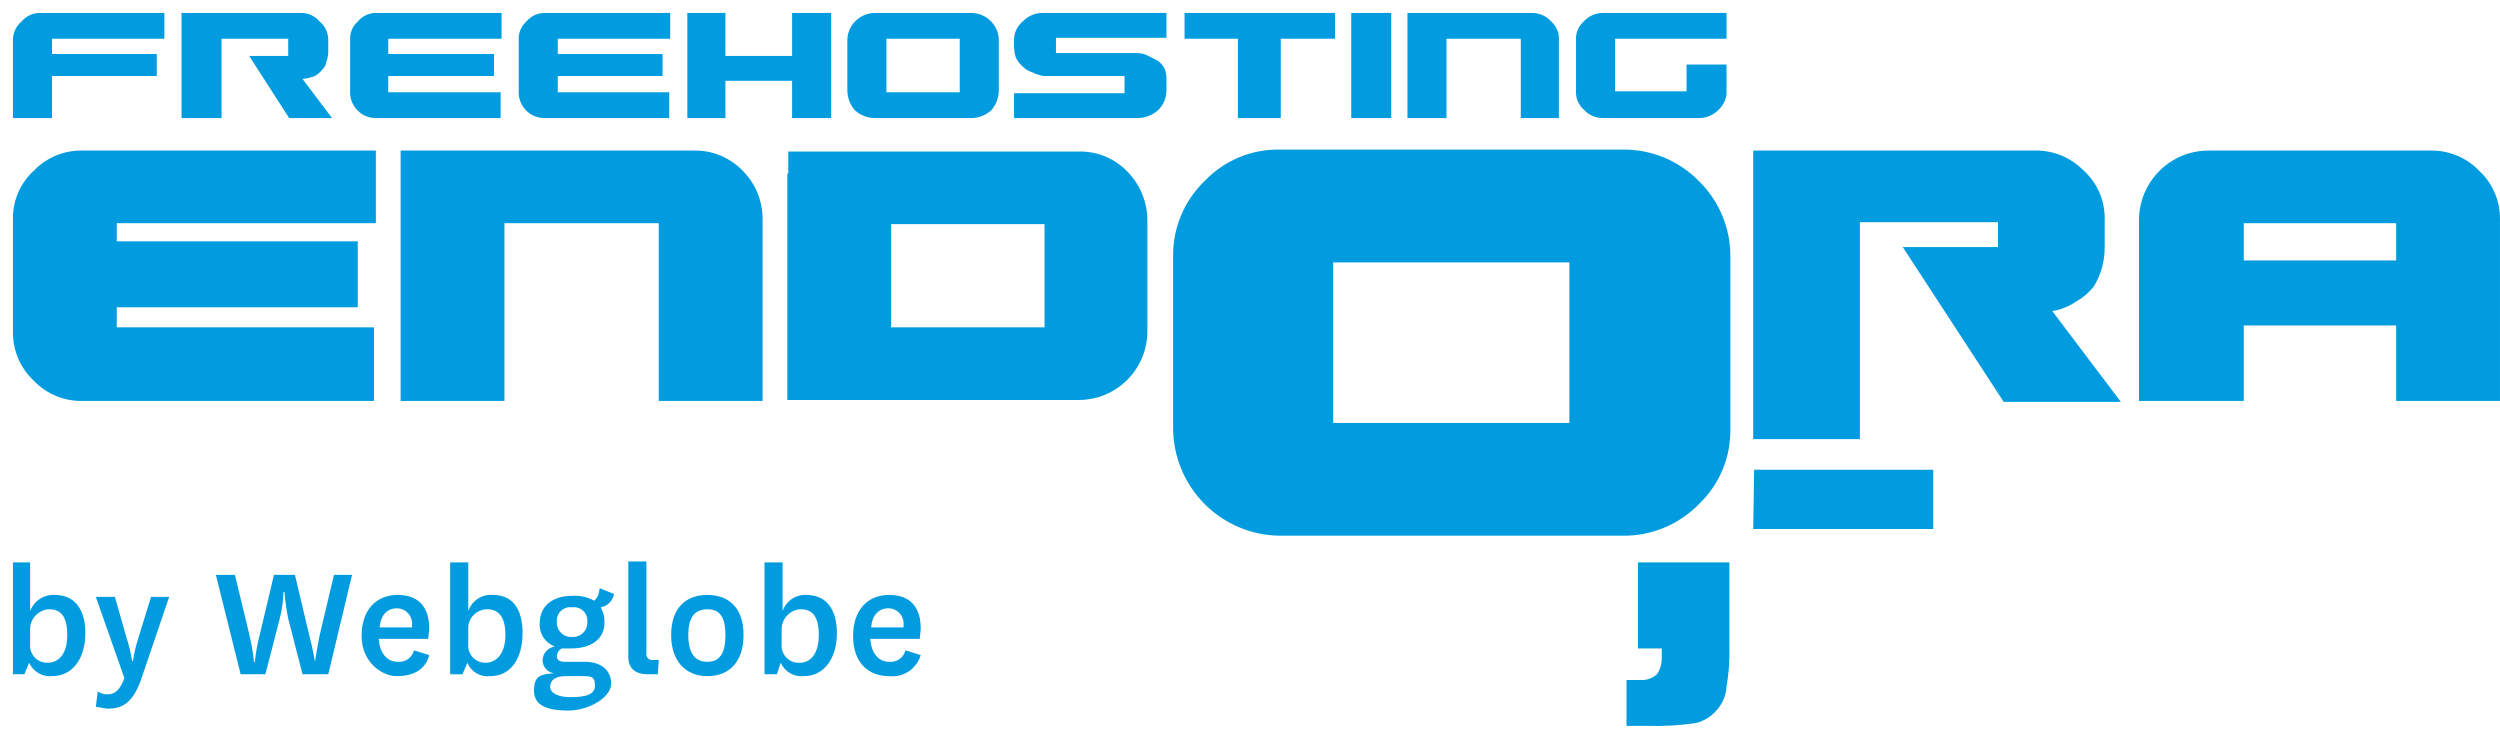 <svg width="139" height="41" viewBox="0 0 139 41" fill="none" xmlns="http://www.w3.org/2000/svg">
<path d="M1.356 37.488H0.721V31.271H1.674V33.981C1.776 33.702 1.965 33.463 2.213 33.301C2.461 33.138 2.755 33.06 3.051 33.078C4.11 33.078 4.746 33.822 4.746 35.203C4.746 36.585 4.057 37.594 2.892 37.594C2.629 37.618 2.366 37.559 2.138 37.426C1.911 37.292 1.73 37.092 1.621 36.85L1.356 37.488ZM1.674 35.788C1.659 35.922 1.673 36.058 1.714 36.187C1.755 36.315 1.823 36.434 1.913 36.534C2.003 36.634 2.113 36.715 2.236 36.769C2.359 36.824 2.493 36.851 2.627 36.85C3.263 36.85 3.739 36.372 3.739 35.31C3.739 34.247 3.369 33.875 2.733 33.875C2.587 33.882 2.444 33.917 2.311 33.98C2.179 34.042 2.06 34.13 1.962 34.239C1.864 34.348 1.787 34.475 1.738 34.613C1.689 34.751 1.667 34.897 1.674 35.044V35.788Z" fill="#009CDF"/>
<path d="M7.023 35.417C7.167 35.85 7.273 36.294 7.341 36.745H7.394C7.461 36.294 7.567 35.85 7.711 35.417L8.4 33.185H9.406L7.817 37.861C7.341 39.136 6.758 39.402 5.964 39.402L5.328 39.296L5.434 38.446C5.59 38.553 5.775 38.609 5.964 38.605C6.387 38.605 6.652 38.393 6.917 37.702L5.328 33.185H6.387L7.023 35.417Z" fill="#009CDF"/>
<path d="M17.192 35.31C17.404 36.107 17.51 36.798 17.51 36.798C17.51 36.798 17.616 36.107 17.775 35.31L18.569 31.963H19.575L18.251 37.489H16.821L16.027 34.407C15.93 33.915 15.859 33.419 15.815 32.919H15.762C15.75 33.422 15.679 33.921 15.55 34.407L14.756 37.489H13.379L12.002 31.963H13.061L13.856 35.257C13.982 35.763 14.071 36.279 14.12 36.798H14.173C14.221 36.296 14.309 35.798 14.438 35.31L15.232 31.963H16.398L17.192 35.31Z" fill="#009CDF"/>
<path d="M23.016 36.16L23.864 36.425C23.652 37.276 22.91 37.594 22.063 37.594C21.216 37.594 20.104 36.797 20.104 35.363C20.104 33.928 20.898 33.078 22.116 33.078C23.334 33.078 23.864 33.822 23.864 34.938C23.864 35.15 23.811 35.363 23.811 35.522H21.057C21.11 36.266 21.48 36.797 22.116 36.797C22.317 36.816 22.518 36.763 22.684 36.646C22.849 36.529 22.967 36.356 23.016 36.16ZM22.91 34.885V34.725C22.918 34.609 22.901 34.493 22.862 34.384C22.823 34.274 22.761 34.174 22.682 34.09C22.602 34.005 22.506 33.937 22.4 33.891C22.294 33.845 22.179 33.822 22.063 33.822C21.533 33.822 21.163 34.194 21.11 34.885H22.91Z" fill="#009CDF"/>
<path d="M25.718 37.488H25.029V31.271H26.035V33.981C26.13 33.697 26.317 33.453 26.567 33.289C26.817 33.125 27.115 33.051 27.413 33.078C28.472 33.078 29.054 33.822 29.054 35.203C29.054 36.585 28.419 37.594 27.254 37.594C26.99 37.626 26.723 37.571 26.494 37.437C26.264 37.303 26.085 37.097 25.983 36.85L25.718 37.488ZM26.035 35.788C26.021 35.922 26.034 36.058 26.075 36.187C26.116 36.315 26.184 36.434 26.274 36.534C26.364 36.634 26.475 36.714 26.598 36.769C26.721 36.824 26.854 36.851 26.989 36.85C27.571 36.85 28.101 36.372 28.101 35.31C28.101 34.247 27.677 33.875 27.095 33.875C26.946 33.874 26.799 33.905 26.663 33.965C26.527 34.025 26.406 34.113 26.306 34.223C26.206 34.333 26.13 34.463 26.084 34.605C26.037 34.746 26.021 34.896 26.035 35.044V35.788Z" fill="#009CDF"/>
<path d="M33.026 33.396C33.238 33.236 33.291 33.077 33.344 32.705L34.138 33.024C34.108 33.21 34.02 33.382 33.886 33.515C33.754 33.649 33.582 33.737 33.397 33.768C33.548 34.025 33.621 34.32 33.608 34.618C33.608 35.574 32.814 36.053 31.755 36.053H31.225C31.15 36.096 31.086 36.158 31.04 36.232C30.994 36.306 30.966 36.39 30.96 36.478C30.96 36.69 31.119 36.796 31.384 36.796H32.496C33.45 36.796 33.979 37.275 33.979 38.019C33.979 38.762 32.761 39.506 31.596 39.506C30.431 39.506 29.689 39.24 29.689 38.39C29.689 37.54 30.113 37.487 30.802 37.434C30.633 37.41 30.477 37.328 30.361 37.202C30.245 37.076 30.177 36.914 30.166 36.743C30.164 36.549 30.233 36.361 30.36 36.214C30.487 36.067 30.663 35.972 30.855 35.946C30.595 35.855 30.372 35.681 30.219 35.451C30.066 35.221 29.992 34.947 30.007 34.671C30.007 33.661 30.749 33.13 31.808 33.13C32.231 33.097 32.654 33.19 33.026 33.396ZM31.702 38.762C32.602 38.762 33.079 38.603 33.079 38.125C33.079 37.647 32.92 37.593 32.443 37.593H31.437C30.907 37.593 30.59 37.806 30.59 38.178C30.59 38.55 31.066 38.762 31.702 38.762ZM31.808 35.415C31.921 35.423 32.035 35.406 32.141 35.366C32.248 35.326 32.344 35.264 32.425 35.183C32.505 35.103 32.567 35.006 32.607 34.899C32.647 34.792 32.663 34.678 32.655 34.565C32.664 34.453 32.648 34.341 32.608 34.236C32.568 34.132 32.505 34.038 32.423 33.961C32.342 33.884 32.244 33.827 32.138 33.794C32.031 33.76 31.918 33.751 31.808 33.768C31.697 33.751 31.585 33.76 31.478 33.794C31.372 33.827 31.274 33.884 31.192 33.961C31.111 34.038 31.048 34.132 31.008 34.236C30.967 34.341 30.951 34.453 30.96 34.565C30.953 34.678 30.969 34.792 31.009 34.899C31.049 35.006 31.111 35.103 31.191 35.183C31.272 35.264 31.368 35.326 31.474 35.366C31.581 35.406 31.695 35.423 31.808 35.415Z" fill="#009CDF"/>
<path d="M36.575 37.489H35.993C35.41 37.489 34.934 37.223 34.934 36.532V31.219H35.94V36.32C35.93 36.37 35.933 36.423 35.949 36.472C35.964 36.522 35.991 36.567 36.028 36.604C36.064 36.64 36.109 36.667 36.158 36.683C36.208 36.698 36.26 36.701 36.311 36.691H36.628L36.575 37.489Z" fill="#009CDF"/>
<path d="M37.316 35.31C37.316 33.822 38.111 33.078 39.329 33.078C40.547 33.078 41.341 33.822 41.341 35.31C41.341 36.797 40.547 37.594 39.329 37.594C38.111 37.594 37.316 36.744 37.316 35.31ZM38.27 35.31C38.27 36.319 38.64 36.797 39.329 36.797C40.017 36.797 40.335 36.319 40.335 35.31C40.335 34.3 40.017 33.875 39.329 33.875C38.64 33.875 38.27 34.3 38.27 35.31Z" fill="#009CDF"/>
<path d="M43.194 37.488H42.506V31.271H43.512V33.981C43.604 33.706 43.783 33.469 44.023 33.306C44.262 33.143 44.547 33.063 44.836 33.078C45.895 33.078 46.531 33.822 46.531 35.203C46.531 36.585 45.842 37.594 44.677 37.594C44.415 37.618 44.151 37.559 43.923 37.426C43.696 37.292 43.515 37.092 43.406 36.85L43.194 37.488ZM43.459 35.788C43.443 35.927 43.458 36.067 43.502 36.2C43.547 36.332 43.619 36.453 43.715 36.555C43.811 36.656 43.928 36.735 44.058 36.786C44.187 36.837 44.326 36.859 44.465 36.85C45.048 36.85 45.525 36.372 45.525 35.31C45.525 34.247 45.154 33.875 44.518 33.875C44.372 33.882 44.229 33.917 44.097 33.98C43.964 34.042 43.845 34.13 43.747 34.239C43.649 34.348 43.573 34.475 43.523 34.613C43.474 34.751 43.452 34.897 43.459 35.044V35.788Z" fill="#009CDF"/>
<path d="M50.344 36.16L51.192 36.425C51.083 36.795 50.848 37.114 50.529 37.327C50.209 37.541 49.826 37.635 49.444 37.594C48.226 37.594 47.432 36.797 47.432 35.363C47.432 33.928 48.226 33.078 49.444 33.078C50.662 33.078 51.192 33.822 51.192 34.938C51.192 35.15 51.139 35.363 51.139 35.522H48.385C48.438 36.266 48.809 36.797 49.444 36.797C49.645 36.816 49.847 36.763 50.012 36.646C50.177 36.529 50.295 36.356 50.344 36.16ZM50.239 34.885V34.725C50.246 34.609 50.229 34.493 50.19 34.384C50.151 34.274 50.089 34.174 50.01 34.09C49.931 34.005 49.835 33.937 49.728 33.891C49.622 33.845 49.507 33.822 49.391 33.822C48.862 33.822 48.491 34.194 48.438 34.885H50.239Z" fill="#009CDF"/>
<path d="M1.885 9.487C1.509 9.829 1.21 10.247 1.009 10.715C0.808 11.182 0.709 11.688 0.72 12.197V18.413C0.709 18.93 0.807 19.444 1.008 19.92C1.208 20.396 1.507 20.824 1.885 21.176C2.234 21.538 2.655 21.825 3.119 22.017C3.584 22.209 4.083 22.302 4.586 22.292H20.792V18.201H6.492V17.085H19.891V13.419H6.492V12.409H20.898V8.371H4.586C4.083 8.361 3.584 8.454 3.119 8.646C2.655 8.838 2.234 9.124 1.885 9.487ZM38.586 8.371H22.274V22.292H28.047V12.409H36.627V22.292H42.4V12.197C42.404 11.693 42.307 11.194 42.116 10.729C41.925 10.264 41.644 9.841 41.287 9.487C40.938 9.124 40.517 8.838 40.053 8.646C39.588 8.454 39.089 8.361 38.586 8.371ZM115.432 16.766C115.795 16.561 116.118 16.29 116.385 15.969C116.597 15.641 116.758 15.283 116.862 14.906C116.97 14.526 117.024 14.133 117.021 13.737V12.197C117.031 11.688 116.932 11.182 116.731 10.715C116.53 10.247 116.232 9.829 115.856 9.487C115.498 9.12 115.069 8.832 114.595 8.64C114.121 8.448 113.613 8.356 113.102 8.371H97.478V24.417H103.41V12.356H111.089V13.737H105.793L111.407 22.345H117.921L114.108 17.297C114.582 17.218 115.034 17.037 115.432 16.766ZM137.834 9.487C137.485 9.124 137.064 8.838 136.6 8.646C136.135 8.454 135.636 8.361 135.133 8.371H122.846C122.339 8.364 121.835 8.457 121.363 8.646C120.891 8.834 120.461 9.114 120.097 9.469C119.733 9.825 119.442 10.248 119.242 10.716C119.041 11.184 118.934 11.687 118.927 12.197V22.292H124.753V18.094H133.227V22.292H138.999V12.197C139.006 11.688 138.906 11.184 138.705 10.717C138.504 10.25 138.208 9.831 137.834 9.487ZM133.227 14.481H124.753V12.409H133.227V14.481ZM59.982 8.424H43.829V9.646H43.776V22.239H59.982C60.994 22.239 61.964 21.836 62.679 21.118C63.394 20.401 63.795 19.428 63.795 18.413V12.25C63.792 11.235 63.393 10.262 62.683 9.54C62.334 9.178 61.913 8.891 61.449 8.699C60.984 8.507 60.485 8.414 59.982 8.424ZM58.076 18.201H49.549V12.462H58.076V18.201ZM90.17 8.318H71.157C70.376 8.302 69.601 8.45 68.881 8.752C68.16 9.054 67.511 9.503 66.973 10.071C66.409 10.612 65.963 11.265 65.663 11.987C65.362 12.709 65.213 13.486 65.225 14.269V23.833C65.239 25.407 65.869 26.912 66.978 28.026C68.087 29.139 69.588 29.77 71.157 29.784H90.17C90.966 29.801 91.758 29.655 92.496 29.353C93.234 29.052 93.902 28.601 94.46 28.03C95.026 27.491 95.474 26.839 95.775 26.116C96.076 25.394 96.223 24.616 96.207 23.833V14.269C96.213 13.487 96.062 12.712 95.761 11.991C95.461 11.269 95.018 10.616 94.46 10.071C93.902 9.5 93.234 9.05 92.496 8.748C91.758 8.447 90.966 8.3 90.17 8.318ZM87.257 23.514H74.123V14.588H87.257V23.514ZM91.07 36.054H92.394V36.479C92.417 36.835 92.324 37.189 92.129 37.488C92 37.603 91.849 37.691 91.685 37.746C91.522 37.801 91.348 37.822 91.176 37.807H90.435V40.357H91.653C92.538 40.385 93.425 40.332 94.301 40.198C94.784 40.077 95.213 39.796 95.519 39.401C95.802 39.054 95.969 38.627 95.995 38.179C96.122 37.442 96.175 36.695 96.154 35.947V31.271H91.07V36.054ZM97.478 29.412H107.488V26.118H97.531L97.478 29.412ZM2.891 4.226H8.717V3.004H2.891V2.154H9.14V0.72H2.255C2.054 0.713 1.854 0.753 1.671 0.836C1.487 0.919 1.325 1.043 1.196 1.198C1.041 1.327 0.918 1.49 0.836 1.674C0.753 1.858 0.713 2.059 0.72 2.261V6.564H2.891V4.226ZM12.318 2.154H16.025V3.111H13.854L16.078 6.564H18.461L16.82 4.386C17.055 4.364 17.287 4.31 17.508 4.226C17.672 4.132 17.817 4.005 17.932 3.855C18.054 3.746 18.13 3.593 18.144 3.429C18.204 3.277 18.24 3.115 18.25 2.951V2.261C18.256 2.059 18.216 1.858 18.134 1.674C18.051 1.49 17.928 1.327 17.773 1.198C17.644 1.043 17.482 0.919 17.298 0.836C17.115 0.753 16.915 0.713 16.714 0.72H10.094V6.564H12.318V2.154ZM27.835 5.13H21.586V4.226H27.465V3.004H21.586V2.154H27.888V0.72H20.951C20.749 0.713 20.549 0.753 20.366 0.836C20.182 0.919 20.02 1.043 19.891 1.198C19.743 1.33 19.628 1.494 19.554 1.679C19.48 1.863 19.451 2.063 19.468 2.261V5.023C19.453 5.225 19.48 5.428 19.549 5.618C19.617 5.808 19.725 5.982 19.865 6.127C20.005 6.273 20.174 6.387 20.361 6.462C20.548 6.538 20.749 6.572 20.951 6.564H27.835V5.13ZM30.325 6.564H37.209V5.13H31.013V4.226H36.839V3.004H31.013V2.154H37.262V0.72H30.325C30.123 0.713 29.923 0.753 29.74 0.836C29.556 0.919 29.394 1.043 29.265 1.198C29.117 1.33 29.002 1.494 28.928 1.679C28.854 1.863 28.825 2.063 28.842 2.261V5.023C28.826 5.225 28.854 5.428 28.922 5.618C28.991 5.808 29.099 5.982 29.239 6.127C29.379 6.273 29.548 6.387 29.735 6.462C29.922 6.538 30.123 6.572 30.325 6.564ZM40.334 4.492H44.041V6.564H46.213V0.72H44.041V3.111H40.334V0.72H38.216V6.564H40.334V4.492ZM48.649 6.564H53.998C54.408 6.562 54.803 6.411 55.11 6.139C55.381 5.831 55.532 5.435 55.534 5.023V2.261C55.536 2.064 55.501 1.869 55.428 1.687C55.355 1.504 55.247 1.338 55.11 1.198C54.967 1.047 54.794 0.926 54.603 0.844C54.412 0.762 54.206 0.72 53.998 0.72H48.649C48.441 0.72 48.235 0.762 48.044 0.844C47.853 0.926 47.68 1.047 47.537 1.198C47.4 1.338 47.292 1.504 47.219 1.687C47.146 1.869 47.11 2.064 47.113 2.261V5.023C47.115 5.435 47.266 5.831 47.537 6.139C47.844 6.411 48.239 6.562 48.649 6.564ZM49.284 2.154H53.362V5.13H49.284V2.154ZM56.858 1.198C56.703 1.327 56.58 1.49 56.497 1.674C56.414 1.858 56.375 2.059 56.381 2.261V2.632C56.386 2.832 56.422 3.029 56.487 3.217C56.58 3.398 56.706 3.56 56.858 3.695C57.001 3.849 57.184 3.96 57.387 4.014C57.587 4.117 57.801 4.188 58.023 4.226H62.524V5.183H56.381V6.564H63.213C63.64 6.57 64.055 6.419 64.378 6.139C64.529 5.995 64.649 5.822 64.731 5.63C64.812 5.439 64.855 5.232 64.855 5.023V4.333C64.85 4.151 64.814 3.971 64.749 3.801C64.654 3.636 64.528 3.492 64.378 3.376L63.848 3.111C63.654 3.003 63.435 2.948 63.213 2.951H58.711V2.101H64.855V0.72H58.023C57.806 0.712 57.59 0.751 57.389 0.833C57.188 0.916 57.007 1.04 56.858 1.198ZM68.827 6.564H71.21V2.154H74.229V0.72H65.861V2.154H68.827V6.564ZM77.353 0.72H75.129V6.564H77.353V0.72ZM80.425 2.154H84.556V6.564H86.674V2.261C86.691 2.063 86.662 1.863 86.588 1.679C86.514 1.494 86.399 1.33 86.251 1.198C86.117 1.048 85.954 0.928 85.772 0.846C85.589 0.764 85.392 0.721 85.192 0.72H78.254V6.564H80.425V2.154ZM89.111 6.564H94.46C94.668 6.564 94.873 6.522 95.065 6.44C95.256 6.358 95.428 6.237 95.572 6.086C95.805 5.859 95.955 5.559 95.995 5.236V3.589H93.771V5.077H89.799V2.154H95.995V0.72H89.111C88.91 0.721 88.713 0.764 88.53 0.846C88.348 0.928 88.185 1.048 88.051 1.198C87.903 1.33 87.788 1.494 87.714 1.679C87.641 1.863 87.611 2.063 87.628 2.261V5.023C87.611 5.221 87.641 5.421 87.714 5.605C87.788 5.79 87.903 5.954 88.051 6.086C88.185 6.236 88.348 6.356 88.53 6.438C88.713 6.52 88.91 6.563 89.111 6.564Z" fill="#009CDF"/>
</svg>
